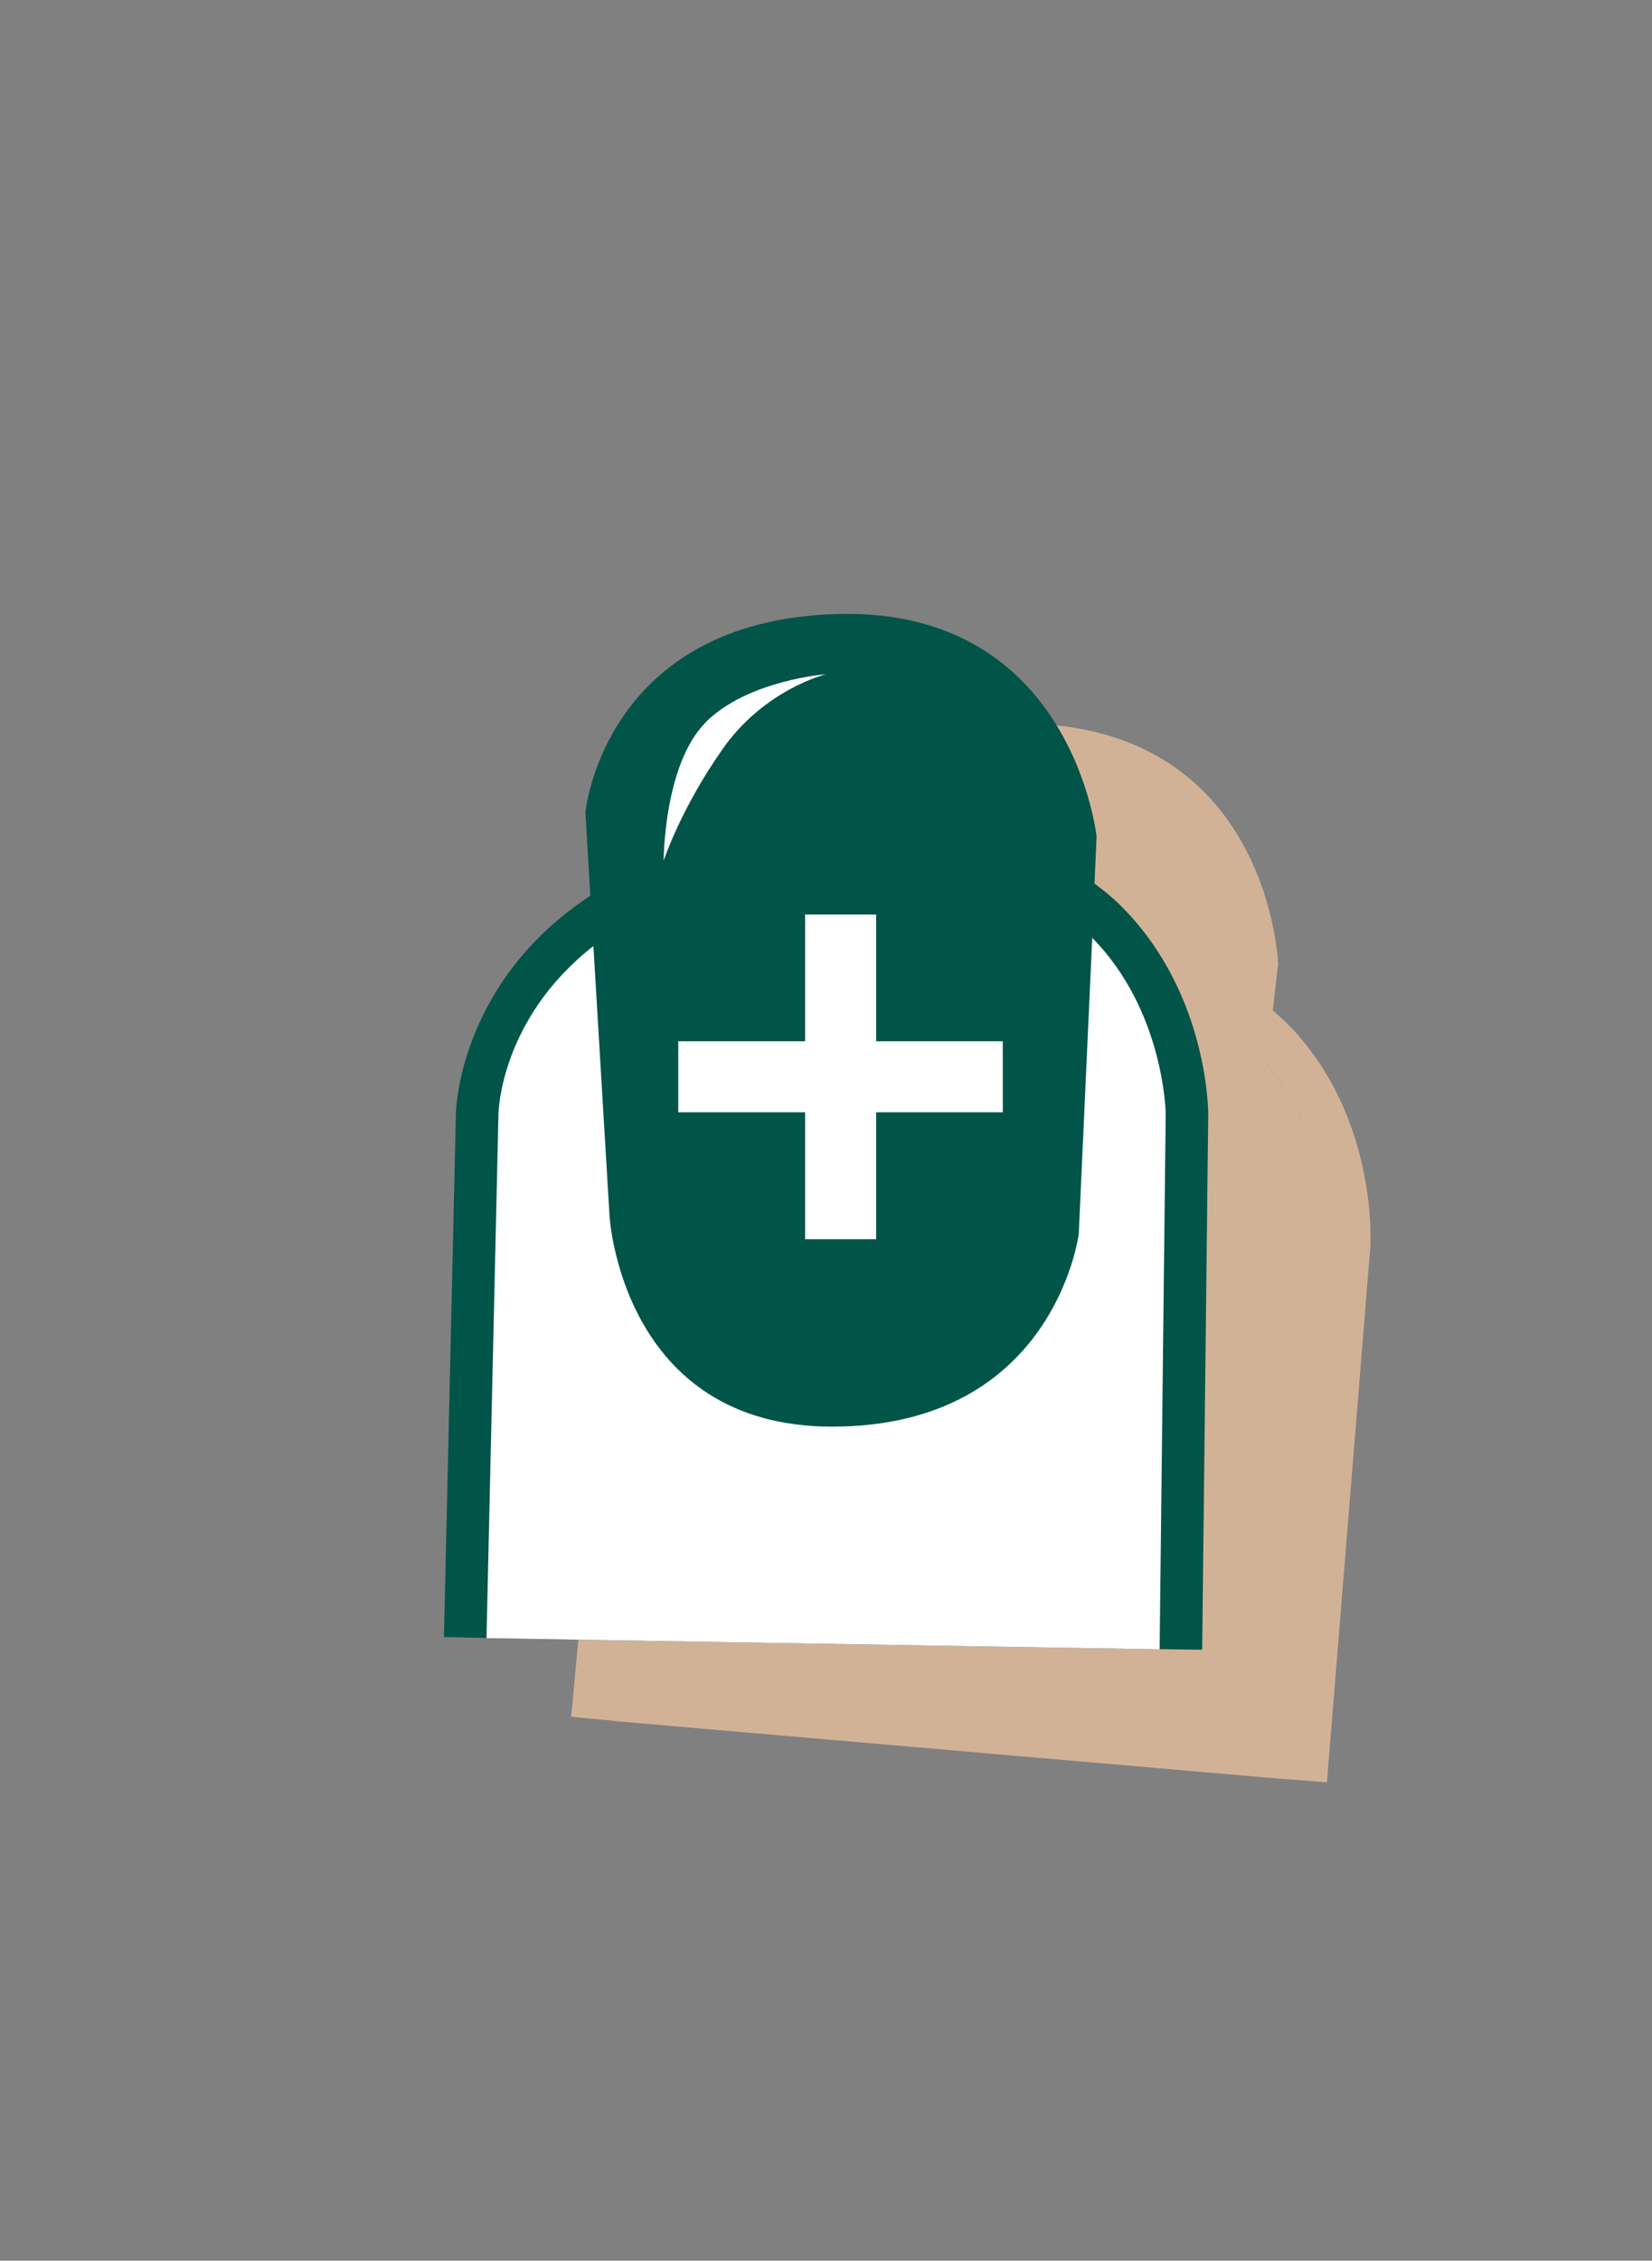 <?xml version="1.0" encoding="UTF-8"?> <svg xmlns="http://www.w3.org/2000/svg" id="Ebene_1" version="1.1" viewBox="0 0 87 119"><rect x="0" y="0" width="87" height="119" fill="#808080" stroke="none"/><defs><style> .st0 { fill: none; } .st1 { fill: #fff; } .st2 { fill: #d2b297; } .st3 { fill: #005448; } </style></defs><rect class="st0" y=".08" width="87" height="119"></rect><g><g><g><path class="st2" d="M67.96,54.06c-.29-.31-.61-.59-.93-.87l.28-2.45s-.42-12.1-12.77-12.64c-12.35-.55-14,9.5-14,9.5l-.04,4.38c-7.26,4.07-7.86,10.86-7.87,10.94l-2.55,27.45,2.23.21,2.56-27.47c0-.08.44-5,5.6-8.48l-.14,14.23s-.16,11.1,10.92,11.88c11.69.82,13.66-9.21,13.66-9.21l1.79-15.5c3.51,4.1,3.22,9.47,3.22,9.51l-2.28,28.1,2.24.18,2.28-28.11c.02-.27.42-6.78-4.19-11.65ZM67.63,93.65l-35.32-3.06,2.56-27.47c0-.08.44-5,5.6-8.48l-.14,14.23s-.16,11.1,10.92,11.88c11.69.82,13.66-9.21,13.66-9.21l1.79-15.5c3.51,4.1,3.22,9.47,3.22,9.51l-2.28,28.09Z"></path><path class="st3" d="M58.63,47.31c-.31-.29-.65-.54-.99-.8l.11-2.47s-1.27-12.04-13.62-11.72c-12.35.32-13.3,10.45-13.3,10.45l.26,4.38c-6.96,4.57-7.08,11.38-7.08,11.46l-.63,27.56,2.24.05.63-27.58c0-.08.09-5.01,5-8.85l.85,14.21s.62,11.09,11.72,11.09c11.72,0,12.99-10.14,12.99-10.14l.71-15.59c3.79,3.84,3.87,9.22,3.87,9.26l-.32,28.19,2.24.03.32-28.2c0-.27-.06-6.79-4.99-11.33ZM61.07,86.82l-35.45-.59.63-27.58c0-.08.09-5.01,5-8.85l.85,14.21s.62,11.09,11.72,11.09c11.72,0,12.99-10.14,12.99-10.14l.71-15.59c3.79,3.84,3.87,9.22,3.87,9.26l-.32,28.18Z"></path></g><g><rect class="st1" x="42.4" y="48.14" width="3.74" height="17.09"></rect><rect class="st1" x="42.4" y="48.14" width="3.74" height="17.09" transform="translate(100.95 12.41) rotate(90)"></rect></g><path class="st1" d="M61.07,86.82l-35.45-.59.63-27.58c0-.08.09-5.01,5-8.85l.85,14.21s.62,11.09,11.72,11.09c11.72,0,12.99-10.14,12.99-10.14l.71-15.59c3.79,3.84,3.87,9.22,3.87,9.26l-.32,28.18Z"></path></g><path class="st1" d="M37.16,38.02c2.22-2.22,6.34-2.53,6.34-2.53,0,0-3.25.79-5.46,3.96-2.22,3.17-3.09,5.86-3.09,5.86,0,0,0-5.07,2.22-7.29Z"></path></g></svg> 